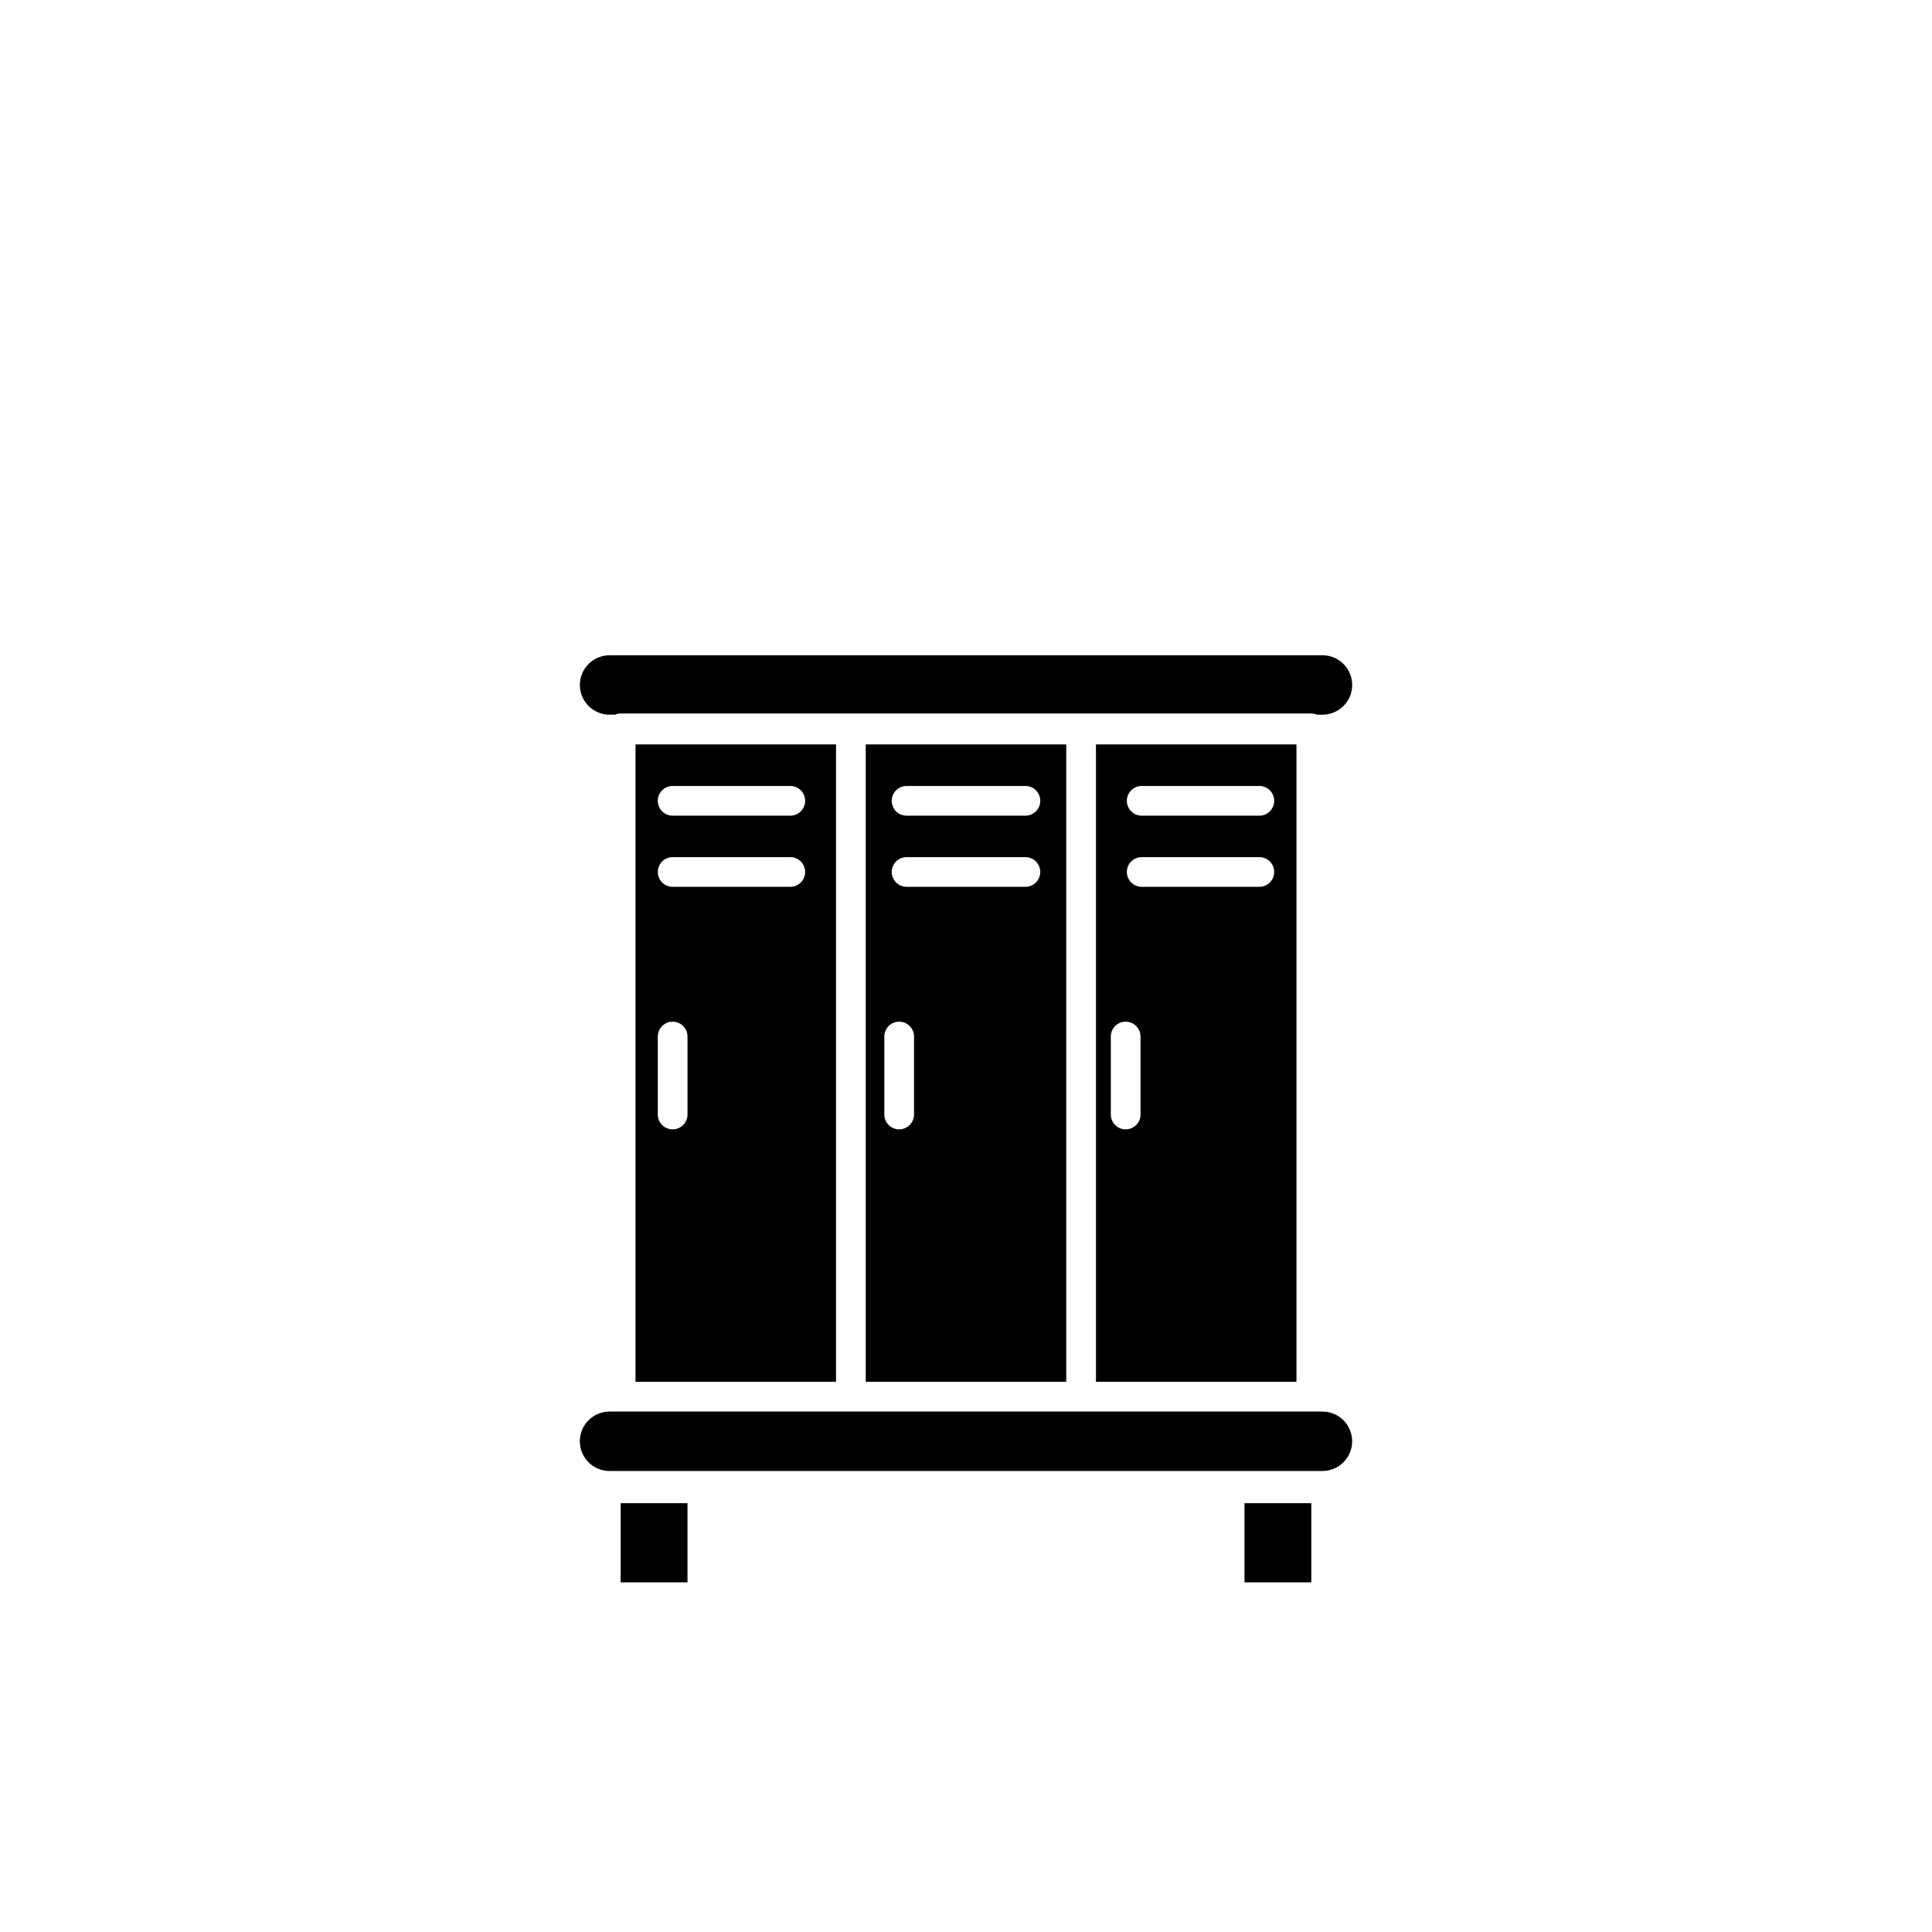 <?xml version="1.0" encoding="UTF-8"?>
<!-- Uploaded to: ICON Repo, www.svgrepo.com, Generator: ICON Repo Mixer Tools -->
<svg fill="#000000" width="800px" height="800px" version="1.1" viewBox="144 144 512 512" xmlns="http://www.w3.org/2000/svg">
 <g>
  <path d="m308.48 542.36h17.711v20.98h-17.711z"/>
  <path d="m473.8 542.36h17.711v20.98h-17.711z"/>
  <path d="m305.54 333.4h1.379-0.004c0.504-0.203 1.035-0.309 1.574-0.316h183.03c0.539 0.008 1.074 0.113 1.574 0.316h1.375c4.348 0 7.875-3.527 7.875-7.875s-3.527-7.871-7.875-7.871h-188.93c-4.348 0-7.871 3.523-7.871 7.871s3.523 7.875 7.871 7.875z"/>
  <path d="m494.46 518.08h-188.93c-4.348 0-7.871 3.523-7.871 7.871 0 4.348 3.523 7.875 7.871 7.875h188.93c4.348 0 7.875-3.527 7.875-7.875 0-4.348-3.527-7.871-7.875-7.871z"/>
  <path d="m434.44 341.27v168.93h53.137v-168.93zm11.809 98.086c0 2.172-1.762 3.934-3.934 3.934-2.176 0-3.938-1.762-3.938-3.934v-20.664c0-2.176 1.762-3.938 3.938-3.938 2.172 0 3.934 1.762 3.934 3.938zm31.488-60.34h-31.172c-2.176 0-3.938-1.762-3.938-3.938 0-2.172 1.762-3.934 3.938-3.934h31.172c2.176 0 3.938 1.762 3.938 3.934 0 2.176-1.762 3.938-3.938 3.938zm0-18.852h-31.172c-2.176 0-3.938-1.766-3.938-3.938 0-2.176 1.762-3.938 3.938-3.938h31.172c2.176 0 3.938 1.762 3.938 3.938 0 2.172-1.762 3.938-3.938 3.938z"/>
  <path d="m373.43 341.27v168.93h53.137v-168.93zm12.793 98.086c0 2.172-1.762 3.934-3.938 3.934-2.172 0-3.934-1.762-3.934-3.934v-20.664c0-2.176 1.762-3.938 3.934-3.938 2.176 0 3.938 1.762 3.938 3.938zm29.52-60.34h-31.488c-2.172 0-3.934-1.762-3.934-3.938 0-2.172 1.762-3.934 3.934-3.934h31.488c2.176 0 3.938 1.762 3.938 3.934 0 2.176-1.762 3.938-3.938 3.938zm0-18.852h-31.488c-2.172 0-3.934-1.766-3.934-3.938 0-2.176 1.762-3.938 3.934-3.938h31.488c2.176 0 3.938 1.762 3.938 3.938 0 2.172-1.762 3.938-3.938 3.938z"/>
  <path d="m312.42 341.27v168.93h53.137v-168.93zm13.777 98.086c0 2.172-1.762 3.934-3.938 3.934-2.172 0-3.934-1.762-3.934-3.934v-20.664c0-2.176 1.762-3.938 3.934-3.938 2.176 0 3.938 1.762 3.938 3.938zm27.238-60.34h-31.176c-2.172 0-3.934-1.762-3.934-3.938 0-2.172 1.762-3.934 3.934-3.934h31.172c2.176 0 3.938 1.762 3.938 3.934 0 2.176-1.762 3.938-3.938 3.938zm0-18.852h-31.176c-2.172 0-3.934-1.766-3.934-3.938 0-2.176 1.762-3.938 3.934-3.938h31.172c2.176 0 3.938 1.762 3.938 3.938 0 2.172-1.762 3.938-3.938 3.938z"/>
  <path d="m312.42 546.3h9.84v13.105h-9.84z"/>
  <path d="m477.73 546.3h9.84v13.105h-9.84z"/>
 </g>
</svg>